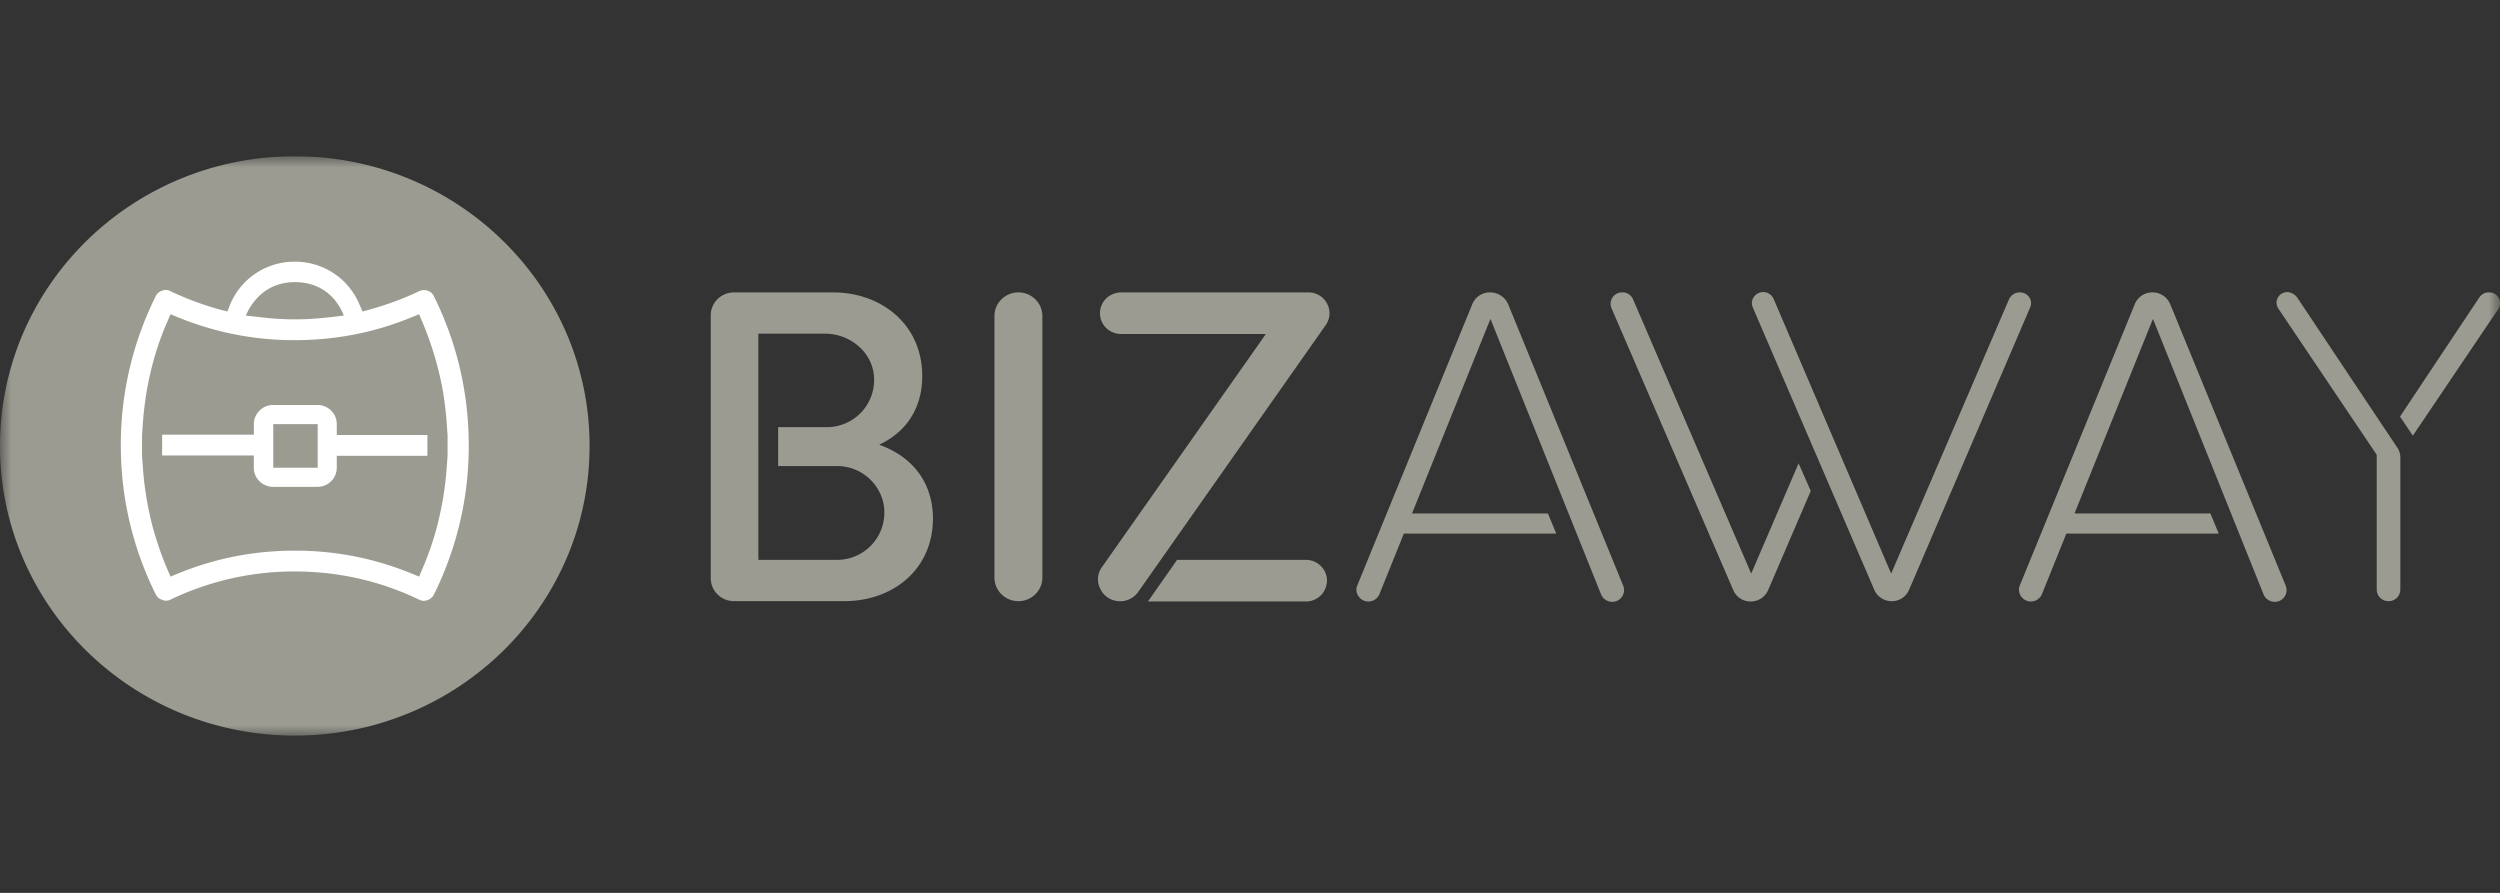 <svg fill="none" xmlns="http://www.w3.org/2000/svg" viewBox="0 0 112 40"><rect x="0" y="0" width="112" height="40" fill="#333333" stroke="none"/><g clip-path="url(#a)"><mask id="b" style="mask-type:luminance" maskUnits="userSpaceOnUse" x="0" y="7" width="112" height="26"><path d="M112 7H0v26h112V7Z" fill="#fff"/></mask><g mask="url(#b)"><path d="M66.749 13.099a.844.844 0 0 0-.793.535l-5.15 12.595c-.14.336.125.718.498.718a.54.54 0 0 0 .498-.336l1.09-2.706H69.72l-.373-.902H63.28l-.016-.015 3.5-8.682h.016l4.947 12.32a.54.54 0 0 0 .497.336.526.526 0 0 0 .498-.718l-5.148-12.595a.885.885 0 0 0-.825-.55ZM96.429 13.099a.844.844 0 0 0-.794.535l-5.148 12.595c-.14.336.124.718.497.718a.54.54 0 0 0 .498-.336l1.09-2.706H99.4l-.374-.902H92.96l-.016-.015 3.5-8.682h.016l4.947 12.32a.54.54 0 0 0 .497.336.526.526 0 0 0 .498-.718l-5.18-12.626a.86.86 0 0 0-.793-.52ZM78.462 25.678h-.015l-5.289-12.274a.515.515 0 0 0-.482-.305.51.51 0 0 0-.483.703l5.46 12.64a.834.834 0 0 0 .778.505.85.85 0 0 0 .778-.504l1.913-4.448-.544-1.238-2.116 4.921ZM90.487 13.099a.532.532 0 0 0-.482.306l-5.273 12.273h-.016L79.458 13.39a.51.51 0 0 0-.467-.305c-.358 0-.607.366-.466.687l5.444 12.656a.85.85 0 0 0 .778.505.834.834 0 0 0 .778-.505l5.413-12.625c.17-.336-.078-.703-.451-.703ZM39.402 19.931v-.015c1.167-.55 1.914-1.59 1.914-3.072 0-2.278-1.79-3.745-4.014-3.745h-4.417c-.576 0-1.043.458-1.043 1.024v11.785c0 .565.467 1.024 1.043 1.024h4.93c2.21 0 3.983-1.437 3.983-3.714-.016-1.667-.98-2.782-2.396-3.287Zm-1.898 5.151H33.99s-.016 0-.016-.015V14.964s0-.016.016-.016h2.971c1.12 0 2.116.826 2.193 1.91a2.114 2.114 0 0 1-2.1 2.278H34.86v1.743h2.645c1.182 0 2.115.963 2.115 2.079a2.119 2.119 0 0 1-2.115 2.124ZM45.624 13.099c-.59 0-1.073.474-1.073 1.054v11.724c0 .581.482 1.055 1.073 1.055s1.074-.474 1.074-1.055V14.154c0-.581-.483-1.055-1.074-1.055ZM49.28 14.031c0 .52.42.932.949.932h6.456s0 .016.015.016l-7.342 10.44a.92.92 0 0 0-.047.993.934.934 0 0 0 .514.459c.45.168.917 0 1.166-.352l8.4-11.953c.436-.627-.015-1.467-.778-1.467h-8.368c-.545 0-.965.412-.965.932ZM59.407 26.275c.187-.596-.28-1.193-.902-1.193h-5.772l-1.306 1.865h7.078c.42 0 .793-.275.902-.672ZM105.513 17.226l-2.598-3.898a.61.61 0 0 0-.451-.244c-.389.015-.606.428-.389.748l4.402 6.543v6.037c0 .29.234.52.529.52a.52.52 0 0 0 .529-.52v-5.9a.791.791 0 0 0-.156-.489l-1.866-2.797ZM111.502 13.099a.5.5 0 0 0-.42.214l-3.562 5.35.576.855 3.826-5.67c.218-.321-.015-.75-.42-.75ZM0 19.977C0 12.808 5.911 7 13.207 7c7.295 0 13.206 5.808 13.206 12.977 0 7.169-5.91 12.977-13.206 12.977C5.91 32.954 0 27.146 0 19.977Z" fill="#9B9B91"/><path d="M11.371 20.42v.535c0 .474.389.856.871.856h1.976a.862.862 0 0 0 .87-.856v-.535h4.06v-.932h-4.06v-.49a.862.862 0 0 0-.87-.855h-1.976a.862.862 0 0 0-.87.856v.474H7.263v.932h4.107v.015ZM12.242 19h1.991v1.956h-1.99V19Z" fill="#fff"/><path d="M19.429 13.252a.462.462 0 0 0-.28-.23.48.48 0 0 0-.358.016c-.7.336-1.447.611-2.209.825l-.342.092-.14-.321a3.113 3.113 0 0 0-2.893-1.91 3.113 3.113 0 0 0-2.894 1.91l-.124.32-.358-.091a13.62 13.62 0 0 1-2.209-.825.417.417 0 0 0-.357-.016.461.461 0 0 0-.28.23 14.925 14.925 0 0 0-1.572 6.694c0 2.354.53 4.601 1.572 6.695a.461.461 0 0 0 .28.23.418.418 0 0 0 .357 0 12.756 12.756 0 0 1 5.585-1.269c1.96 0 3.842.428 5.584 1.269.062.03.14.046.202.046a.56.56 0 0 0 .156-.031.52.52 0 0 0 .28-.23A14.926 14.926 0 0 0 21 19.963c0-2.354-.529-4.616-1.571-6.71Zm-6.222-.612c1.555 0 2.084 1.192 2.193 1.498l-.669.077a12.585 12.585 0 0 1-3.033 0l-.685-.077c.125-.29.685-1.498 2.194-1.498Zm6.844 7.78-.03.413a14.598 14.598 0 0 1-.499 2.965 13.317 13.317 0 0 1-.59 1.667l-.156.366-.374-.152a13.663 13.663 0 0 0-5.195-1.01c-1.805 0-3.547.337-5.196 1.01l-.373.152-.156-.366c-.233-.535-.42-1.101-.59-1.667a14.596 14.596 0 0 1-.499-2.965l-.03-.413v-.932l.03-.428c.032-.504.094-1.009.172-1.498.186-1.07.482-2.125.917-3.118l.156-.367.373.153a13.663 13.663 0 0 0 5.196 1.009c1.804 0 3.562-.337 5.195-1.01l.374-.152.155.367c.42 1.009.731 2.048.918 3.118.078.49.14.994.171 1.498l.031.428v.932Z" fill="#fff"/></g></g><defs><clipPath id="a"><path fill="#fff" transform="translate(0 7)" d="M0 0h112v26H0z"/></clipPath></defs></svg>